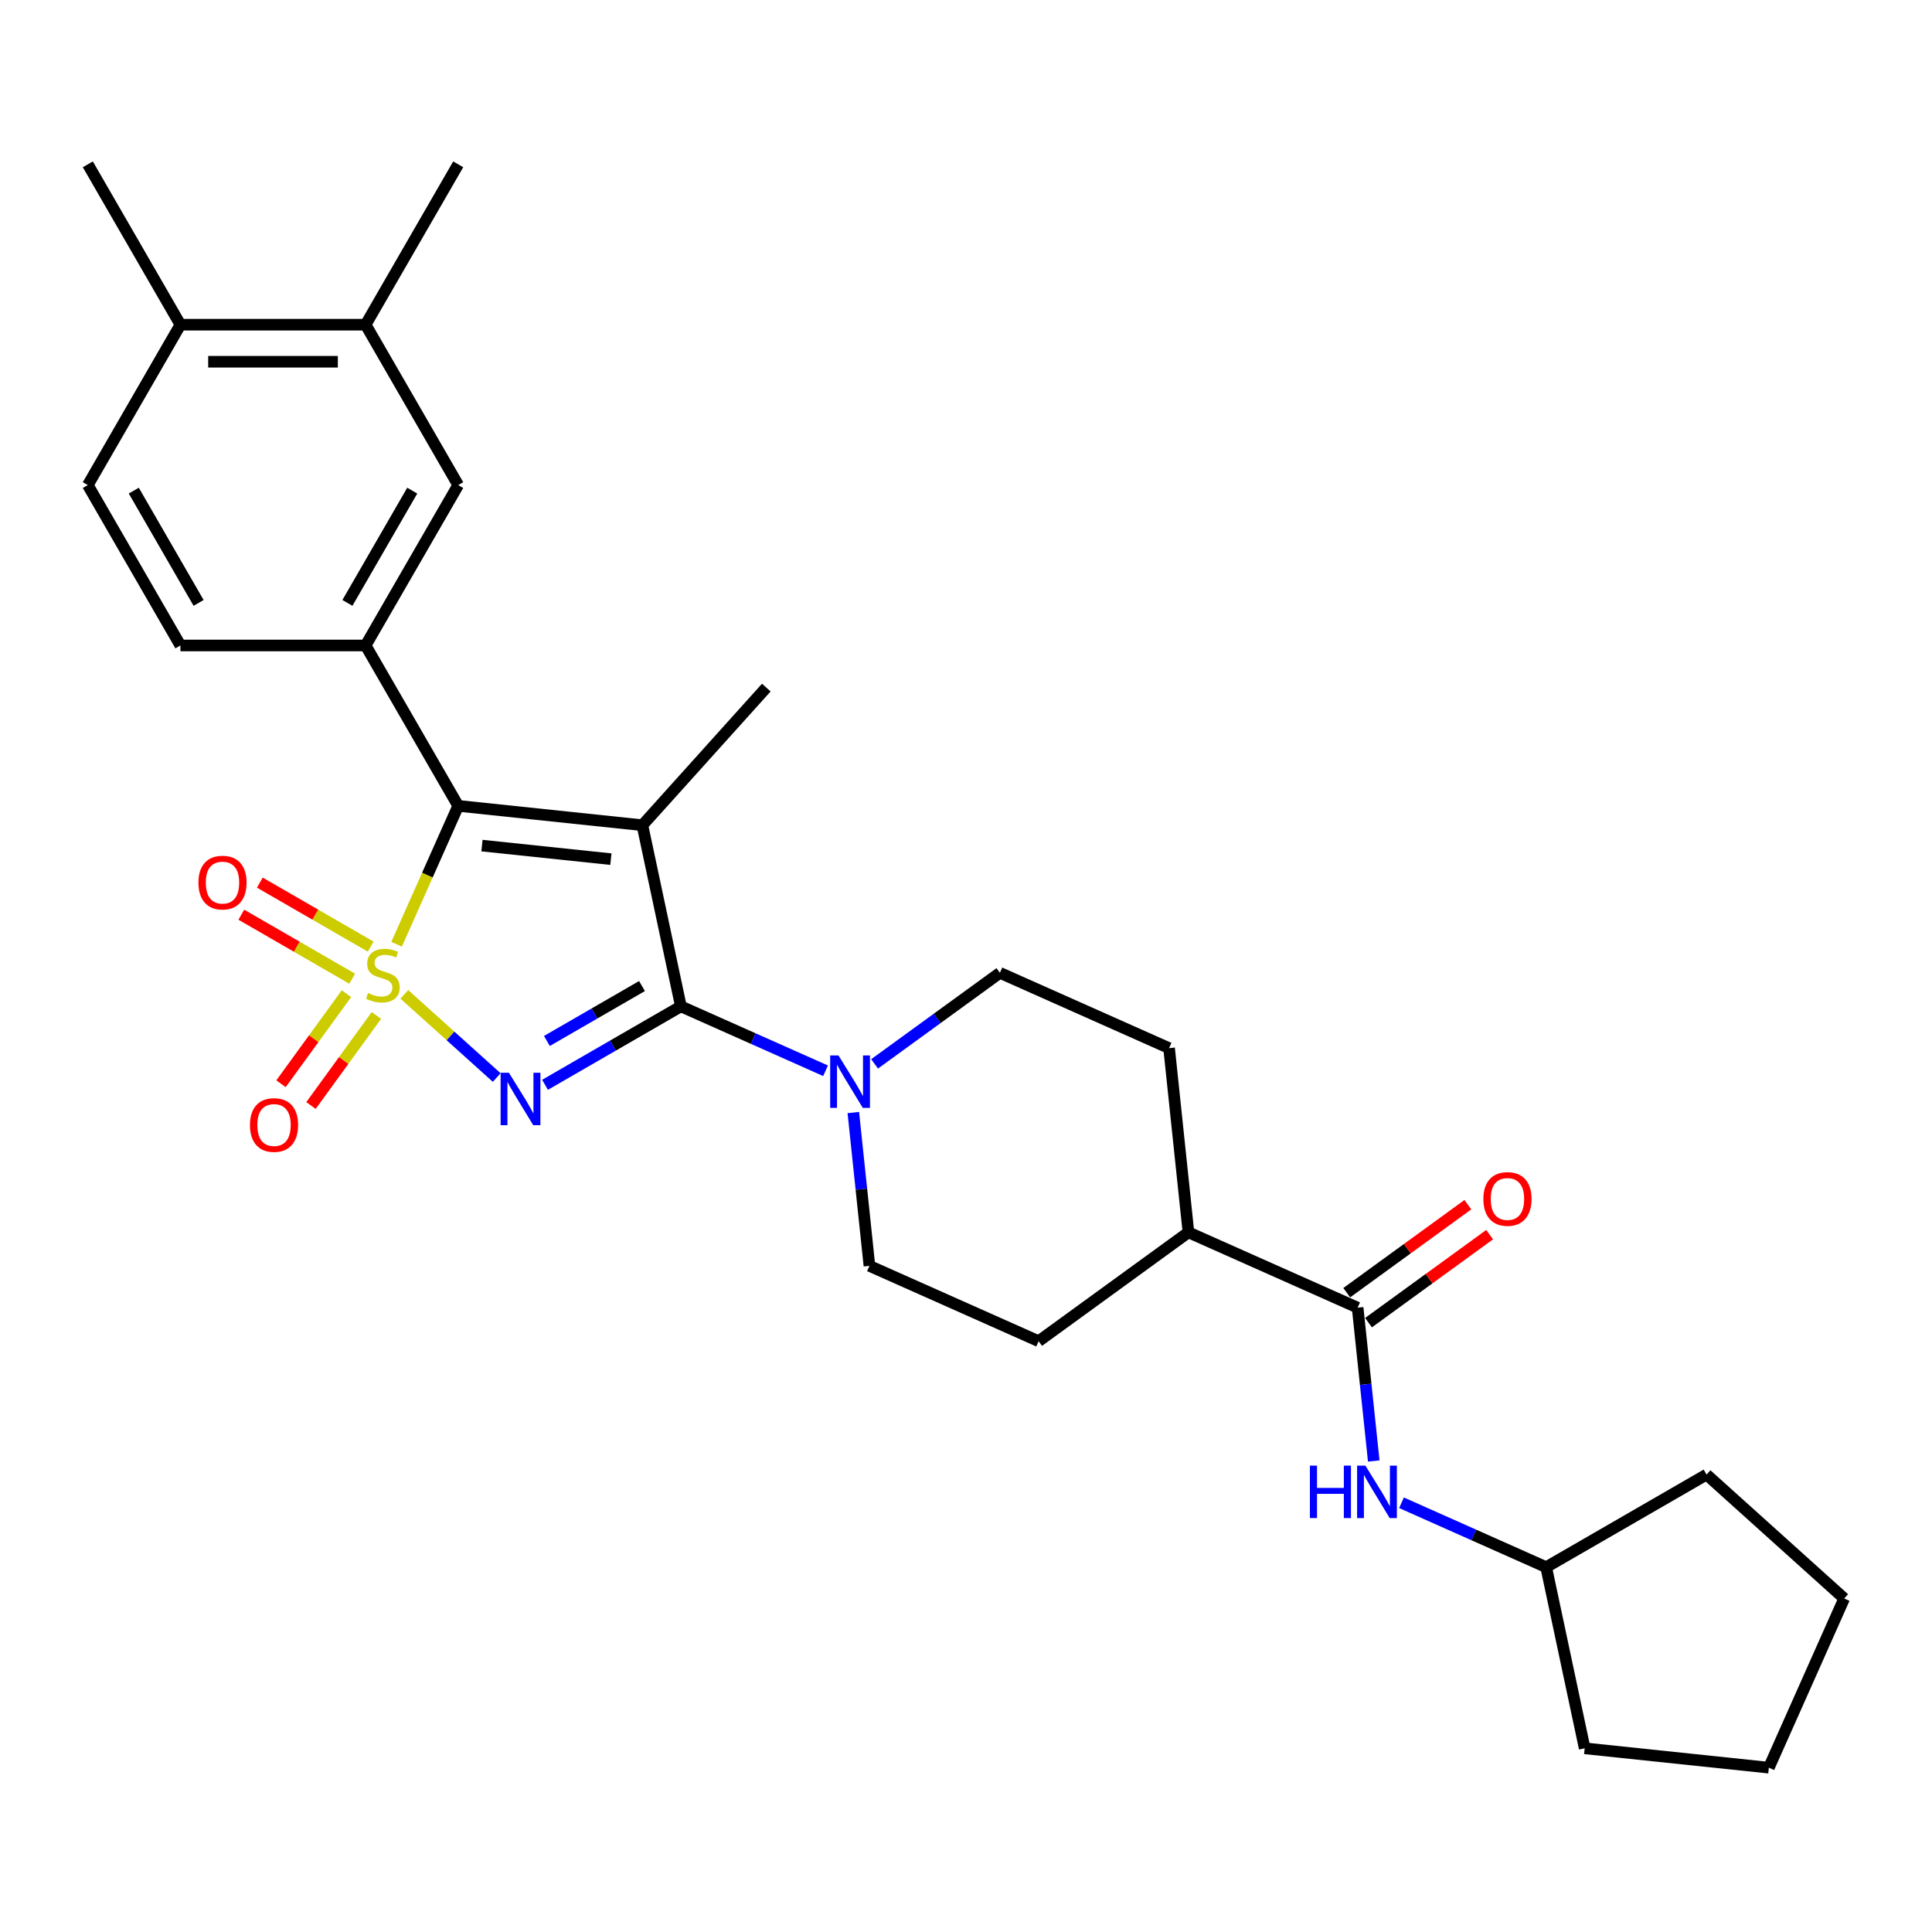 <?xml version='1.0' encoding='iso-8859-1'?>
<svg version='1.1' baseProfile='full'
              xmlns='http://www.w3.org/2000/svg'
                      xmlns:rdkit='http://www.rdkit.org/xml'
                      xmlns:xlink='http://www.w3.org/1999/xlink'
                  xml:space='preserve'
width='1000px' height='1000px' viewBox='0 0 1000 1000'>
<!-- END OF HEADER -->
<rect style='opacity:1.0;fill:#FFFFFF;stroke:none' width='1000' height='1000' x='0' y='0'> </rect>
<path class='bond-0' d='M 209.28,514.674 L 233.188,536.202' style='fill:none;fill-rule:evenodd;stroke:#CCCC00;stroke-width:6px;stroke-linecap:butt;stroke-linejoin:miter;stroke-opacity:1' />
<path class='bond-0' d='M 233.188,536.202 L 257.097,557.729' style='fill:none;fill-rule:evenodd;stroke:#0000FF;stroke-width:6px;stroke-linecap:butt;stroke-linejoin:miter;stroke-opacity:1' />
<path class='bond-3' d='M 205.273,488.748 L 221.22,452.929' style='fill:none;fill-rule:evenodd;stroke:#CCCC00;stroke-width:6px;stroke-linecap:butt;stroke-linejoin:miter;stroke-opacity:1' />
<path class='bond-3' d='M 221.22,452.929 L 237.168,417.11' style='fill:none;fill-rule:evenodd;stroke:#000000;stroke-width:6px;stroke-linecap:butt;stroke-linejoin:miter;stroke-opacity:1' />
<path class='bond-7' d='M 179.324,514.323 L 162.388,537.634' style='fill:none;fill-rule:evenodd;stroke:#CCCC00;stroke-width:6px;stroke-linecap:butt;stroke-linejoin:miter;stroke-opacity:1' />
<path class='bond-7' d='M 162.388,537.634 L 145.452,560.944' style='fill:none;fill-rule:evenodd;stroke:#FF0000;stroke-width:6px;stroke-linecap:butt;stroke-linejoin:miter;stroke-opacity:1' />
<path class='bond-7' d='M 194.834,525.592 L 177.898,548.902' style='fill:none;fill-rule:evenodd;stroke:#CCCC00;stroke-width:6px;stroke-linecap:butt;stroke-linejoin:miter;stroke-opacity:1' />
<path class='bond-7' d='M 177.898,548.902 L 160.962,572.212' style='fill:none;fill-rule:evenodd;stroke:#FF0000;stroke-width:6px;stroke-linecap:butt;stroke-linejoin:miter;stroke-opacity:1' />
<path class='bond-8' d='M 191.872,489.969 L 163.184,473.406' style='fill:none;fill-rule:evenodd;stroke:#CCCC00;stroke-width:6px;stroke-linecap:butt;stroke-linejoin:miter;stroke-opacity:1' />
<path class='bond-8' d='M 163.184,473.406 L 134.495,456.843' style='fill:none;fill-rule:evenodd;stroke:#FF0000;stroke-width:6px;stroke-linecap:butt;stroke-linejoin:miter;stroke-opacity:1' />
<path class='bond-8' d='M 182.286,506.572 L 153.598,490.009' style='fill:none;fill-rule:evenodd;stroke:#CCCC00;stroke-width:6px;stroke-linecap:butt;stroke-linejoin:miter;stroke-opacity:1' />
<path class='bond-8' d='M 153.598,490.009 L 124.91,473.446' style='fill:none;fill-rule:evenodd;stroke:#FF0000;stroke-width:6px;stroke-linecap:butt;stroke-linejoin:miter;stroke-opacity:1' />
<path class='bond-1' d='M 282.106,561.493 L 317.268,541.192' style='fill:none;fill-rule:evenodd;stroke:#0000FF;stroke-width:6px;stroke-linecap:butt;stroke-linejoin:miter;stroke-opacity:1' />
<path class='bond-1' d='M 317.268,541.192 L 352.429,520.892' style='fill:none;fill-rule:evenodd;stroke:#000000;stroke-width:6px;stroke-linecap:butt;stroke-linejoin:miter;stroke-opacity:1' />
<path class='bond-1' d='M 283.069,538.8 L 307.682,524.589' style='fill:none;fill-rule:evenodd;stroke:#0000FF;stroke-width:6px;stroke-linecap:butt;stroke-linejoin:miter;stroke-opacity:1' />
<path class='bond-1' d='M 307.682,524.589 L 332.295,510.379' style='fill:none;fill-rule:evenodd;stroke:#000000;stroke-width:6px;stroke-linecap:butt;stroke-linejoin:miter;stroke-opacity:1' />
<path class='bond-4' d='M 352.429,520.892 L 389.868,537.561' style='fill:none;fill-rule:evenodd;stroke:#000000;stroke-width:6px;stroke-linecap:butt;stroke-linejoin:miter;stroke-opacity:1' />
<path class='bond-4' d='M 389.868,537.561 L 427.307,554.23' style='fill:none;fill-rule:evenodd;stroke:#0000FF;stroke-width:6px;stroke-linecap:butt;stroke-linejoin:miter;stroke-opacity:1' />
<path class='bond-29' d='M 352.429,520.892 L 332.499,427.13' style='fill:none;fill-rule:evenodd;stroke:#000000;stroke-width:6px;stroke-linecap:butt;stroke-linejoin:miter;stroke-opacity:1' />
<path class='bond-2' d='M 332.499,427.13 L 237.168,417.11' style='fill:none;fill-rule:evenodd;stroke:#000000;stroke-width:6px;stroke-linecap:butt;stroke-linejoin:miter;stroke-opacity:1' />
<path class='bond-2' d='M 316.196,444.693 L 249.464,437.679' style='fill:none;fill-rule:evenodd;stroke:#000000;stroke-width:6px;stroke-linecap:butt;stroke-linejoin:miter;stroke-opacity:1' />
<path class='bond-19' d='M 332.499,427.13 L 396.64,355.894' style='fill:none;fill-rule:evenodd;stroke:#000000;stroke-width:6px;stroke-linecap:butt;stroke-linejoin:miter;stroke-opacity:1' />
<path class='bond-5' d='M 237.168,417.11 L 189.24,334.096' style='fill:none;fill-rule:evenodd;stroke:#000000;stroke-width:6px;stroke-linecap:butt;stroke-linejoin:miter;stroke-opacity:1' />
<path class='bond-13' d='M 441.677,575.85 L 445.848,615.531' style='fill:none;fill-rule:evenodd;stroke:#0000FF;stroke-width:6px;stroke-linecap:butt;stroke-linejoin:miter;stroke-opacity:1' />
<path class='bond-13' d='M 445.848,615.531 L 450.018,655.212' style='fill:none;fill-rule:evenodd;stroke:#000000;stroke-width:6px;stroke-linecap:butt;stroke-linejoin:miter;stroke-opacity:1' />
<path class='bond-14' d='M 452.69,550.659 L 485.119,527.098' style='fill:none;fill-rule:evenodd;stroke:#0000FF;stroke-width:6px;stroke-linecap:butt;stroke-linejoin:miter;stroke-opacity:1' />
<path class='bond-14' d='M 485.119,527.098 L 517.548,503.537' style='fill:none;fill-rule:evenodd;stroke:#000000;stroke-width:6px;stroke-linecap:butt;stroke-linejoin:miter;stroke-opacity:1' />
<path class='bond-10' d='M 189.24,334.096 L 237.168,251.082' style='fill:none;fill-rule:evenodd;stroke:#000000;stroke-width:6px;stroke-linecap:butt;stroke-linejoin:miter;stroke-opacity:1' />
<path class='bond-10' d='M 179.826,312.058 L 213.376,253.948' style='fill:none;fill-rule:evenodd;stroke:#000000;stroke-width:6px;stroke-linecap:butt;stroke-linejoin:miter;stroke-opacity:1' />
<path class='bond-15' d='M 189.24,334.096 L 93.383,334.096' style='fill:none;fill-rule:evenodd;stroke:#000000;stroke-width:6px;stroke-linecap:butt;stroke-linejoin:miter;stroke-opacity:1' />
<path class='bond-6' d='M 702.707,676.845 L 615.137,637.857' style='fill:none;fill-rule:evenodd;stroke:#000000;stroke-width:6px;stroke-linecap:butt;stroke-linejoin:miter;stroke-opacity:1' />
<path class='bond-9' d='M 702.707,676.845 L 706.877,716.526' style='fill:none;fill-rule:evenodd;stroke:#000000;stroke-width:6px;stroke-linecap:butt;stroke-linejoin:miter;stroke-opacity:1' />
<path class='bond-9' d='M 706.877,716.526 L 711.048,756.207' style='fill:none;fill-rule:evenodd;stroke:#0000FF;stroke-width:6px;stroke-linecap:butt;stroke-linejoin:miter;stroke-opacity:1' />
<path class='bond-16' d='M 708.341,684.6 L 739.687,661.826' style='fill:none;fill-rule:evenodd;stroke:#000000;stroke-width:6px;stroke-linecap:butt;stroke-linejoin:miter;stroke-opacity:1' />
<path class='bond-16' d='M 739.687,661.826 L 771.033,639.052' style='fill:none;fill-rule:evenodd;stroke:#FF0000;stroke-width:6px;stroke-linecap:butt;stroke-linejoin:miter;stroke-opacity:1' />
<path class='bond-16' d='M 697.072,669.09 L 728.418,646.316' style='fill:none;fill-rule:evenodd;stroke:#000000;stroke-width:6px;stroke-linecap:butt;stroke-linejoin:miter;stroke-opacity:1' />
<path class='bond-16' d='M 728.418,646.316 L 759.764,623.542' style='fill:none;fill-rule:evenodd;stroke:#FF0000;stroke-width:6px;stroke-linecap:butt;stroke-linejoin:miter;stroke-opacity:1' />
<path class='bond-22' d='M 725.418,777.828 L 762.857,794.496' style='fill:none;fill-rule:evenodd;stroke:#0000FF;stroke-width:6px;stroke-linecap:butt;stroke-linejoin:miter;stroke-opacity:1' />
<path class='bond-22' d='M 762.857,794.496 L 800.296,811.165' style='fill:none;fill-rule:evenodd;stroke:#000000;stroke-width:6px;stroke-linecap:butt;stroke-linejoin:miter;stroke-opacity:1' />
<path class='bond-11' d='M 237.168,251.082 L 189.24,168.067' style='fill:none;fill-rule:evenodd;stroke:#000000;stroke-width:6px;stroke-linecap:butt;stroke-linejoin:miter;stroke-opacity:1' />
<path class='bond-23' d='M 189.24,168.067 L 237.168,85.053' style='fill:none;fill-rule:evenodd;stroke:#000000;stroke-width:6px;stroke-linecap:butt;stroke-linejoin:miter;stroke-opacity:1' />
<path class='bond-30' d='M 189.24,168.067 L 93.383,168.067' style='fill:none;fill-rule:evenodd;stroke:#000000;stroke-width:6px;stroke-linecap:butt;stroke-linejoin:miter;stroke-opacity:1' />
<path class='bond-30' d='M 174.861,187.239 L 107.761,187.239' style='fill:none;fill-rule:evenodd;stroke:#000000;stroke-width:6px;stroke-linecap:butt;stroke-linejoin:miter;stroke-opacity:1' />
<path class='bond-12' d='M 615.137,637.857 L 605.118,542.525' style='fill:none;fill-rule:evenodd;stroke:#000000;stroke-width:6px;stroke-linecap:butt;stroke-linejoin:miter;stroke-opacity:1' />
<path class='bond-31' d='M 615.137,637.857 L 537.588,694.2' style='fill:none;fill-rule:evenodd;stroke:#000000;stroke-width:6px;stroke-linecap:butt;stroke-linejoin:miter;stroke-opacity:1' />
<path class='bond-20' d='M 450.018,655.212 L 537.588,694.2' style='fill:none;fill-rule:evenodd;stroke:#000000;stroke-width:6px;stroke-linecap:butt;stroke-linejoin:miter;stroke-opacity:1' />
<path class='bond-21' d='M 517.548,503.537 L 605.118,542.525' style='fill:none;fill-rule:evenodd;stroke:#000000;stroke-width:6px;stroke-linecap:butt;stroke-linejoin:miter;stroke-opacity:1' />
<path class='bond-18' d='M 93.383,334.096 L 45.455,251.082' style='fill:none;fill-rule:evenodd;stroke:#000000;stroke-width:6px;stroke-linecap:butt;stroke-linejoin:miter;stroke-opacity:1' />
<path class='bond-18' d='M 102.796,312.058 L 69.247,253.948' style='fill:none;fill-rule:evenodd;stroke:#000000;stroke-width:6px;stroke-linecap:butt;stroke-linejoin:miter;stroke-opacity:1' />
<path class='bond-17' d='M 93.383,168.067 L 45.455,251.082' style='fill:none;fill-rule:evenodd;stroke:#000000;stroke-width:6px;stroke-linecap:butt;stroke-linejoin:miter;stroke-opacity:1' />
<path class='bond-24' d='M 93.383,168.067 L 45.455,85.053' style='fill:none;fill-rule:evenodd;stroke:#000000;stroke-width:6px;stroke-linecap:butt;stroke-linejoin:miter;stroke-opacity:1' />
<path class='bond-25' d='M 800.296,811.165 L 883.31,763.237' style='fill:none;fill-rule:evenodd;stroke:#000000;stroke-width:6px;stroke-linecap:butt;stroke-linejoin:miter;stroke-opacity:1' />
<path class='bond-26' d='M 800.296,811.165 L 820.226,904.927' style='fill:none;fill-rule:evenodd;stroke:#000000;stroke-width:6px;stroke-linecap:butt;stroke-linejoin:miter;stroke-opacity:1' />
<path class='bond-27' d='M 883.31,763.237 L 954.545,827.378' style='fill:none;fill-rule:evenodd;stroke:#000000;stroke-width:6px;stroke-linecap:butt;stroke-linejoin:miter;stroke-opacity:1' />
<path class='bond-28' d='M 820.226,904.927 L 915.557,914.947' style='fill:none;fill-rule:evenodd;stroke:#000000;stroke-width:6px;stroke-linecap:butt;stroke-linejoin:miter;stroke-opacity:1' />
<path class='bond-32' d='M 954.545,827.378 L 915.557,914.947' style='fill:none;fill-rule:evenodd;stroke:#000000;stroke-width:6px;stroke-linecap:butt;stroke-linejoin:miter;stroke-opacity:1' />
<path  class='atom-0' d='M 190.511 513.997
Q 190.818 514.112, 192.083 514.649
Q 193.348 515.185, 194.729 515.53
Q 196.147 515.837, 197.528 515.837
Q 200.097 515.837, 201.592 514.61
Q 203.087 513.345, 203.087 511.159
Q 203.087 509.664, 202.32 508.744
Q 201.592 507.824, 200.442 507.325
Q 199.291 506.827, 197.374 506.252
Q 194.959 505.523, 193.502 504.833
Q 192.083 504.143, 191.048 502.686
Q 190.051 501.229, 190.051 498.775
Q 190.051 495.362, 192.351 493.253
Q 194.69 491.145, 199.291 491.145
Q 202.435 491.145, 206.001 492.64
L 205.119 495.592
Q 201.86 494.25, 199.406 494.25
Q 196.761 494.25, 195.304 495.362
Q 193.847 496.436, 193.885 498.315
Q 193.885 499.772, 194.614 500.654
Q 195.38 501.535, 196.454 502.034
Q 197.566 502.532, 199.406 503.107
Q 201.86 503.874, 203.317 504.641
Q 204.774 505.408, 205.81 506.98
Q 206.883 508.514, 206.883 511.159
Q 206.883 514.917, 204.353 516.949
Q 201.86 518.943, 197.681 518.943
Q 195.265 518.943, 193.425 518.406
Q 191.623 517.908, 189.476 517.026
L 190.511 513.997
' fill='#CCCC00'/>
<path  class='atom-1' d='M 263.414 555.247
L 272.31 569.625
Q 273.192 571.044, 274.61 573.613
Q 276.029 576.182, 276.106 576.335
L 276.106 555.247
L 279.71 555.247
L 279.71 582.393
L 275.991 582.393
L 266.443 566.673
Q 265.331 564.832, 264.143 562.724
Q 262.992 560.615, 262.647 559.963
L 262.647 582.393
L 259.12 582.393
L 259.12 555.247
L 263.414 555.247
' fill='#0000FF'/>
<path  class='atom-5' d='M 433.998 546.307
L 442.893 560.685
Q 443.775 562.104, 445.194 564.673
Q 446.613 567.242, 446.689 567.395
L 446.689 546.307
L 450.293 546.307
L 450.293 573.453
L 446.574 573.453
L 437.027 557.733
Q 435.915 555.893, 434.726 553.784
Q 433.576 551.675, 433.231 551.023
L 433.231 573.453
L 429.703 573.453
L 429.703 546.307
L 433.998 546.307
' fill='#0000FF'/>
<path  class='atom-8' d='M 129.375 582.306
Q 129.375 575.788, 132.596 572.145
Q 135.817 568.502, 141.836 568.502
Q 147.856 568.502, 151.077 572.145
Q 154.298 575.788, 154.298 582.306
Q 154.298 588.901, 151.039 592.658
Q 147.779 596.378, 141.836 596.378
Q 135.855 596.378, 132.596 592.658
Q 129.375 588.939, 129.375 582.306
M 141.836 593.31
Q 145.977 593.31, 148.201 590.55
Q 150.463 587.75, 150.463 582.306
Q 150.463 576.976, 148.201 574.292
Q 145.977 571.57, 141.836 571.57
Q 137.695 571.57, 135.433 574.254
Q 133.209 576.938, 133.209 582.306
Q 133.209 587.789, 135.433 590.55
Q 137.695 593.31, 141.836 593.31
' fill='#FF0000'/>
<path  class='atom-9' d='M 102.704 456.828
Q 102.704 450.31, 105.925 446.667
Q 109.145 443.025, 115.165 443.025
Q 121.185 443.025, 124.406 446.667
Q 127.626 450.31, 127.626 456.828
Q 127.626 463.423, 124.367 467.18
Q 121.108 470.9, 115.165 470.9
Q 109.184 470.9, 105.925 467.18
Q 102.704 463.461, 102.704 456.828
M 115.165 467.832
Q 119.306 467.832, 121.53 465.072
Q 123.792 462.273, 123.792 456.828
Q 123.792 451.498, 121.53 448.814
Q 119.306 446.092, 115.165 446.092
Q 111.024 446.092, 108.762 448.776
Q 106.538 451.46, 106.538 456.828
Q 106.538 462.311, 108.762 465.072
Q 111.024 467.832, 115.165 467.832
' fill='#FF0000'/>
<path  class='atom-10' d='M 678.007 758.604
L 681.688 758.604
L 681.688 770.145
L 695.568 770.145
L 695.568 758.604
L 699.249 758.604
L 699.249 785.75
L 695.568 785.75
L 695.568 773.212
L 681.688 773.212
L 681.688 785.75
L 678.007 785.75
L 678.007 758.604
' fill='#0000FF'/>
<path  class='atom-10' d='M 706.726 758.604
L 715.621 772.982
Q 716.503 774.401, 717.922 776.97
Q 719.341 779.539, 719.417 779.692
L 719.417 758.604
L 723.021 758.604
L 723.021 785.75
L 719.302 785.75
L 709.755 770.03
Q 708.643 768.189, 707.454 766.08
Q 706.304 763.972, 705.959 763.32
L 705.959 785.75
L 702.431 785.75
L 702.431 758.604
L 706.726 758.604
' fill='#0000FF'/>
<path  class='atom-17' d='M 767.795 620.579
Q 767.795 614.061, 771.016 610.418
Q 774.237 606.776, 780.256 606.776
Q 786.276 606.776, 789.497 610.418
Q 792.718 614.061, 792.718 620.579
Q 792.718 627.174, 789.459 630.932
Q 786.199 634.651, 780.256 634.651
Q 774.275 634.651, 771.016 630.932
Q 767.795 627.212, 767.795 620.579
M 780.256 631.583
Q 784.397 631.583, 786.621 628.823
Q 788.883 626.024, 788.883 620.579
Q 788.883 615.249, 786.621 612.565
Q 784.397 609.843, 780.256 609.843
Q 776.115 609.843, 773.853 612.527
Q 771.629 615.211, 771.629 620.579
Q 771.629 626.062, 773.853 628.823
Q 776.115 631.583, 780.256 631.583
' fill='#FF0000'/>
</svg>
